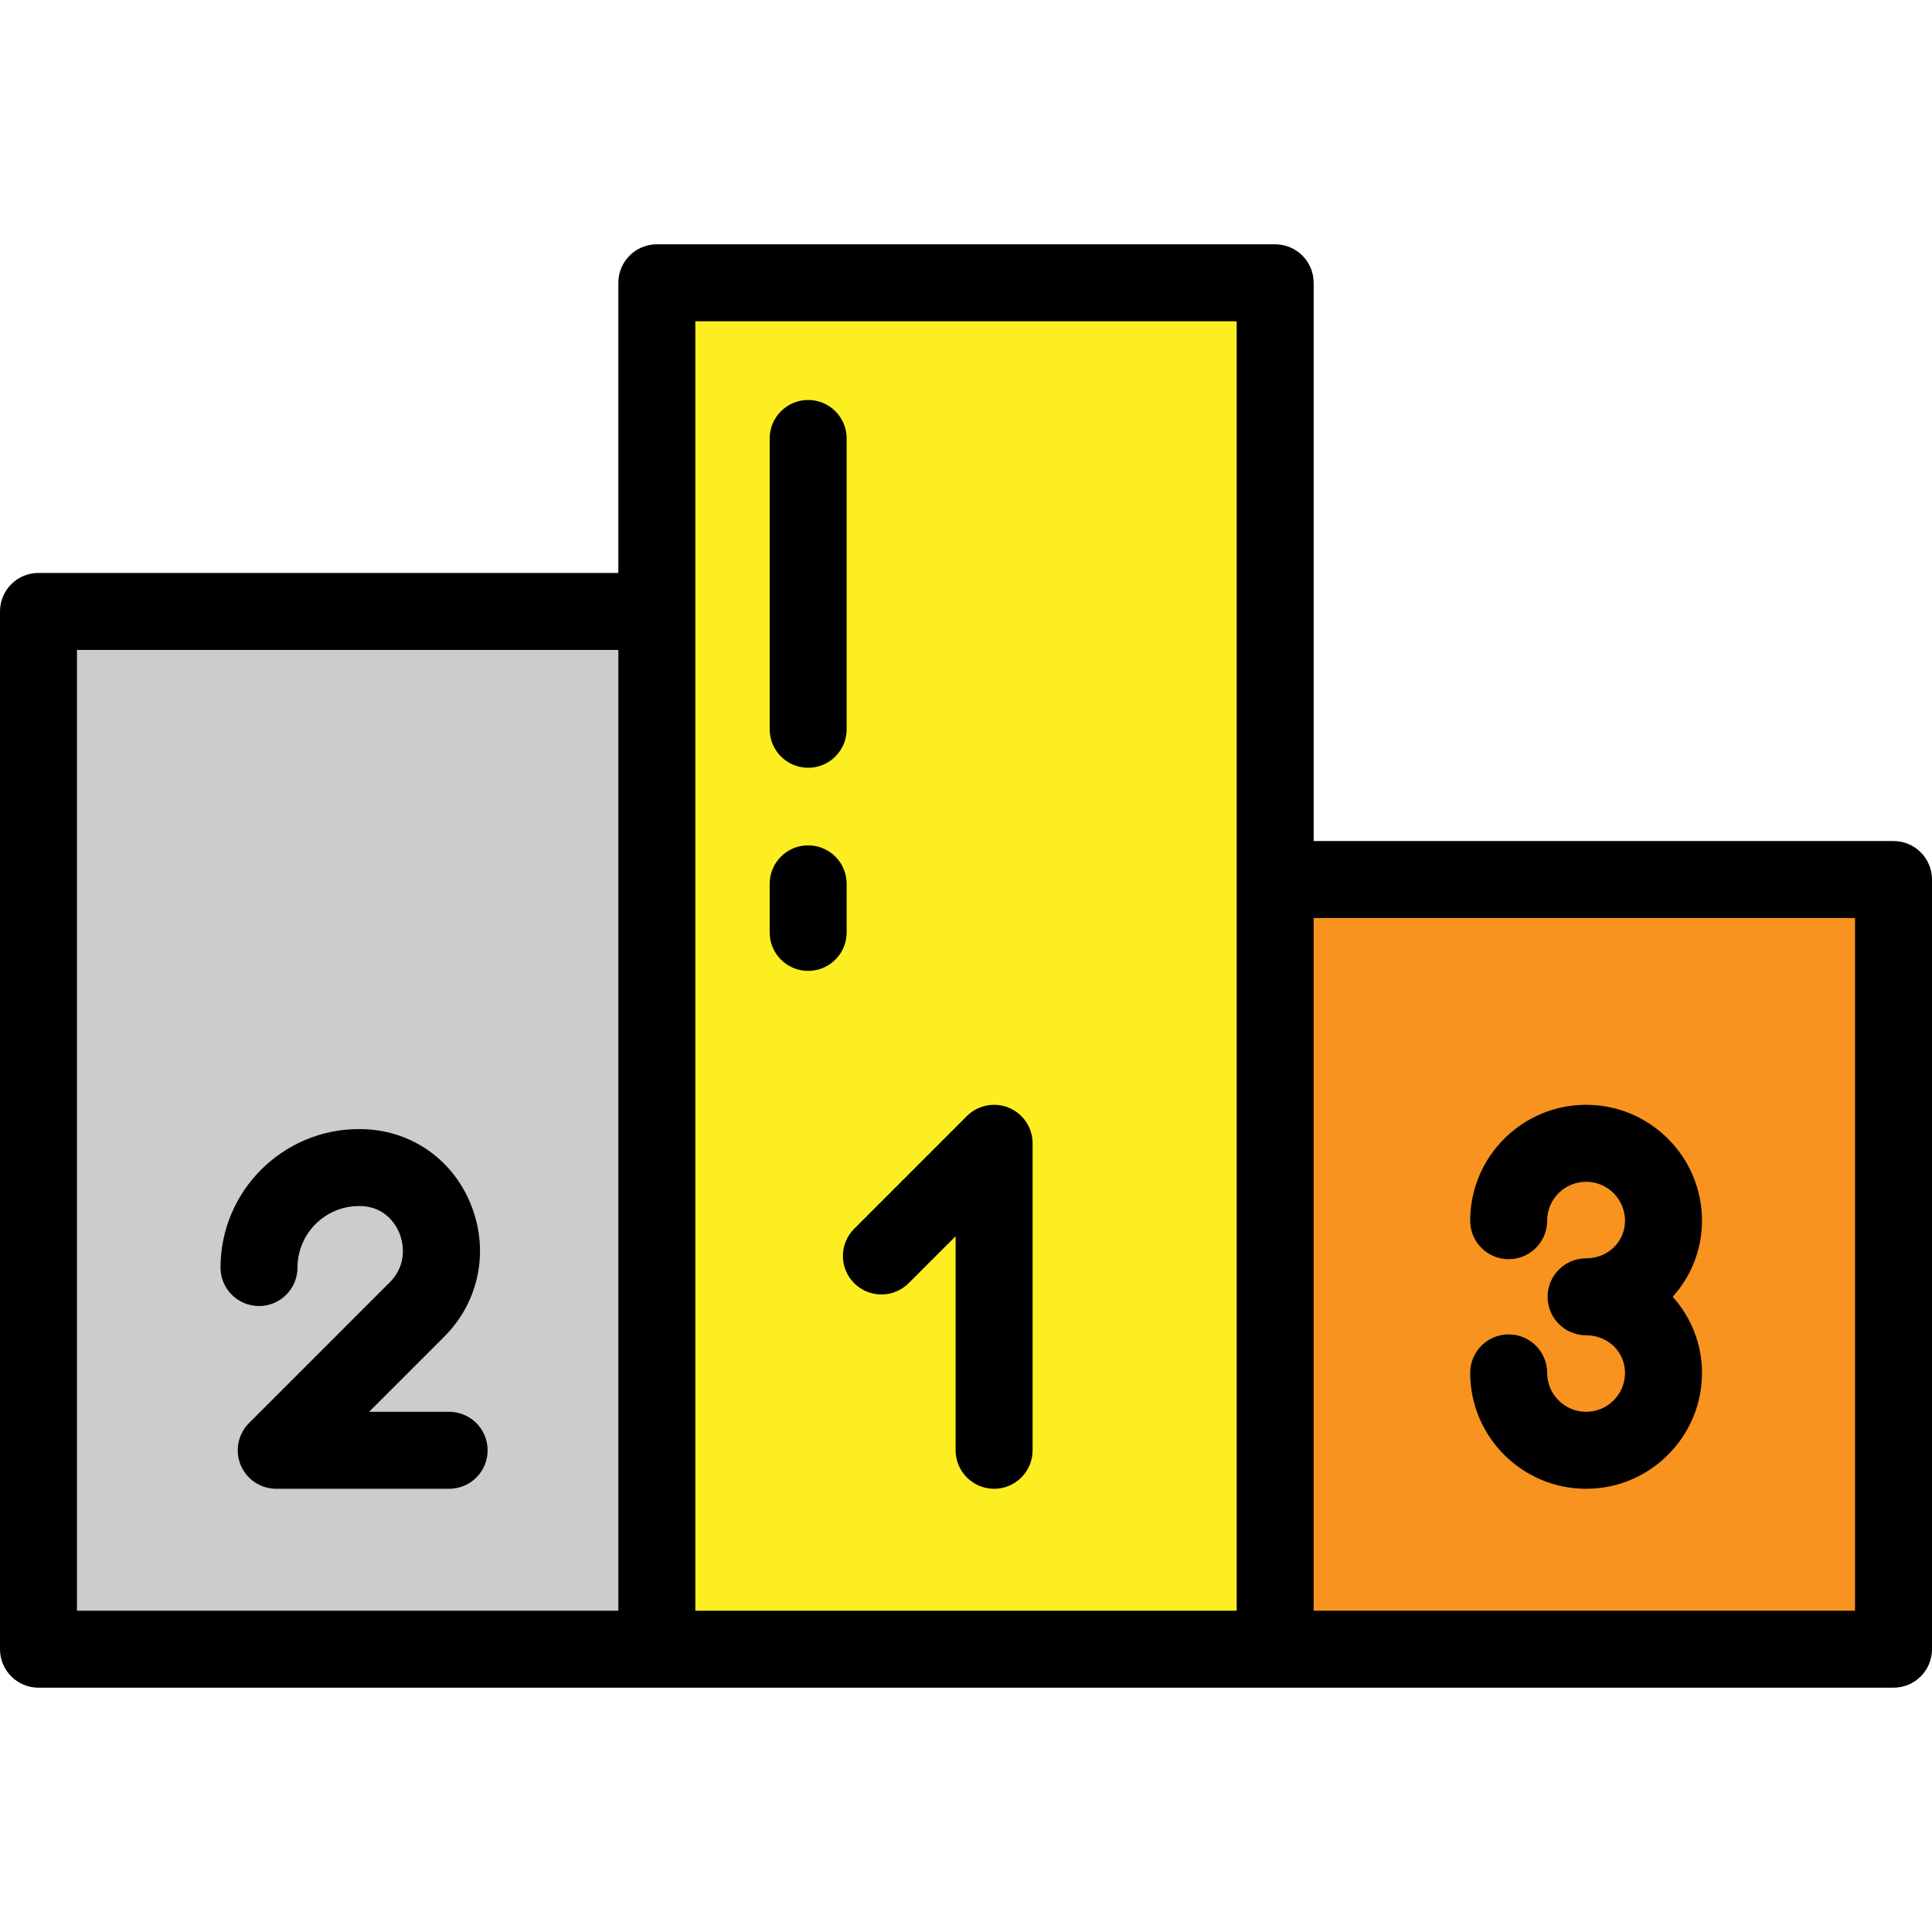 <?xml version="1.0" encoding="iso-8859-1"?>
<!-- Uploaded to: SVG Repo, www.svgrepo.com, Generator: SVG Repo Mixer Tools -->
<svg version="1.1" id="Layer_1" xmlns="http://www.w3.org/2000/svg" xmlns:xlink="http://www.w3.org/1999/xlink" 
	 viewBox="0 0 502 502" xml:space="preserve">
<g>
	<rect x="10" y="158.869" style="fill:#CCCCCC;" width="160.667" height="269.65"/>
	<rect x="170.667" y="73.48" style="fill:#FCEE21;" width="160.667" height="355.04"/>
	<g>
		<rect x="331.333" y="228.529" style="fill:#F7931E;" width="160.667" height="199.991"/>
		<path d="M492,438.52c5.522,0,10-4.478,10-10V228.53c0-5.522-4.478-10-10-10H341.333V73.48c0-5.522-4.478-10-10-10H170.667
			c-5.522,0-10,4.478-10,10v75.389H10c-5.522,0-10,4.478-10,10v269.65c0,5.522,4.478,10,10,10h482V438.52z M20,168.869h140.667
			v249.65H20V168.869z M321.333,418.52H180.667V83.48h140.666V418.52z M482,418.52H341.333V238.53H482V418.52z"/>
	</g>
	<g>
		<path d="M209.99,252.272c-5.522,0-10-4.478-10-10v-12.62c0-5.522,4.478-10,10-10s10,4.478,10,10v12.62
			C219.99,247.795,215.513,252.272,209.99,252.272z"/>
	</g>
	<g>
		<path d="M209.99,199.493c-5.522,0-10-4.478-10-10v-75.565c0-5.522,4.478-10,10-10s10,4.478,10,10v75.565
			C219.99,195.016,215.513,199.493,209.99,199.493z"/>
	</g>
	<g>
		<path d="M258.303,386.837c-5.522,0-10-4.478-10-10v-55.629l-12.212,12.212c-3.906,3.904-10.236,3.904-14.143,0
			c-3.905-3.905-3.905-10.237,0-14.143l29.283-29.283c2.859-2.859,7.161-3.713,10.898-2.168c3.736,1.548,6.173,5.194,6.173,9.239
			v79.771C268.303,382.359,263.825,386.837,258.303,386.837z"/>
	</g>
	<g>
		<path d="M116.701,386.837H71.772c-4.045,0-7.691-2.437-9.239-6.173c-1.547-3.737-0.691-8.038,2.168-10.898l36.539-36.54
			c5.028-5.027,3.267-10.964,2.606-12.664c-0.623-1.606-3.174-6.871-9.829-7.17c-0.259-0.013-0.498-0.018-0.739-0.018
			c-8.81,0-15.978,7.168-15.978,15.979c0,5.522-4.478,10-10,10s-10-4.478-10-10c0-19.839,16.14-35.979,35.978-35.979
			c0.558,0,1.111,0.013,1.66,0.038c12.438,0.561,23.004,8.191,27.554,19.914c4.645,11.969,1.92,25.013-7.11,34.042l-19.468,19.469
			h20.787c5.522,0,10,4.478,10,10S122.224,386.837,116.701,386.837z"/>
	</g>
	<g>
		<path d="M412.121,386.837c-16.606,0-30.116-13.51-30.116-30.116c0-5.522,4.478-10,10-10s10,4.478,10,10
			c0,5.578,4.538,10.116,10.116,10.116s10.116-4.538,10.116-10.116c0-5.479-4.443-9.77-10.116-9.77c-5.522,0-10-4.478-10-10
			s4.478-10,10-10c5.673,0,10.116-4.291,10.116-9.77c0-5.578-4.538-10.116-10.116-10.116s-10.116,4.538-10.116,10.116
			c0,5.522-4.478,10-10,10s-10-4.478-10-10c0-16.606,13.51-30.116,30.116-30.116s30.116,13.51,30.116,30.116
			c0,7.58-2.881,14.508-7.618,19.77c4.737,5.262,7.618,12.189,7.618,19.77C442.237,373.327,428.728,386.837,412.121,386.837z"/>
	</g>
</g>
</svg>